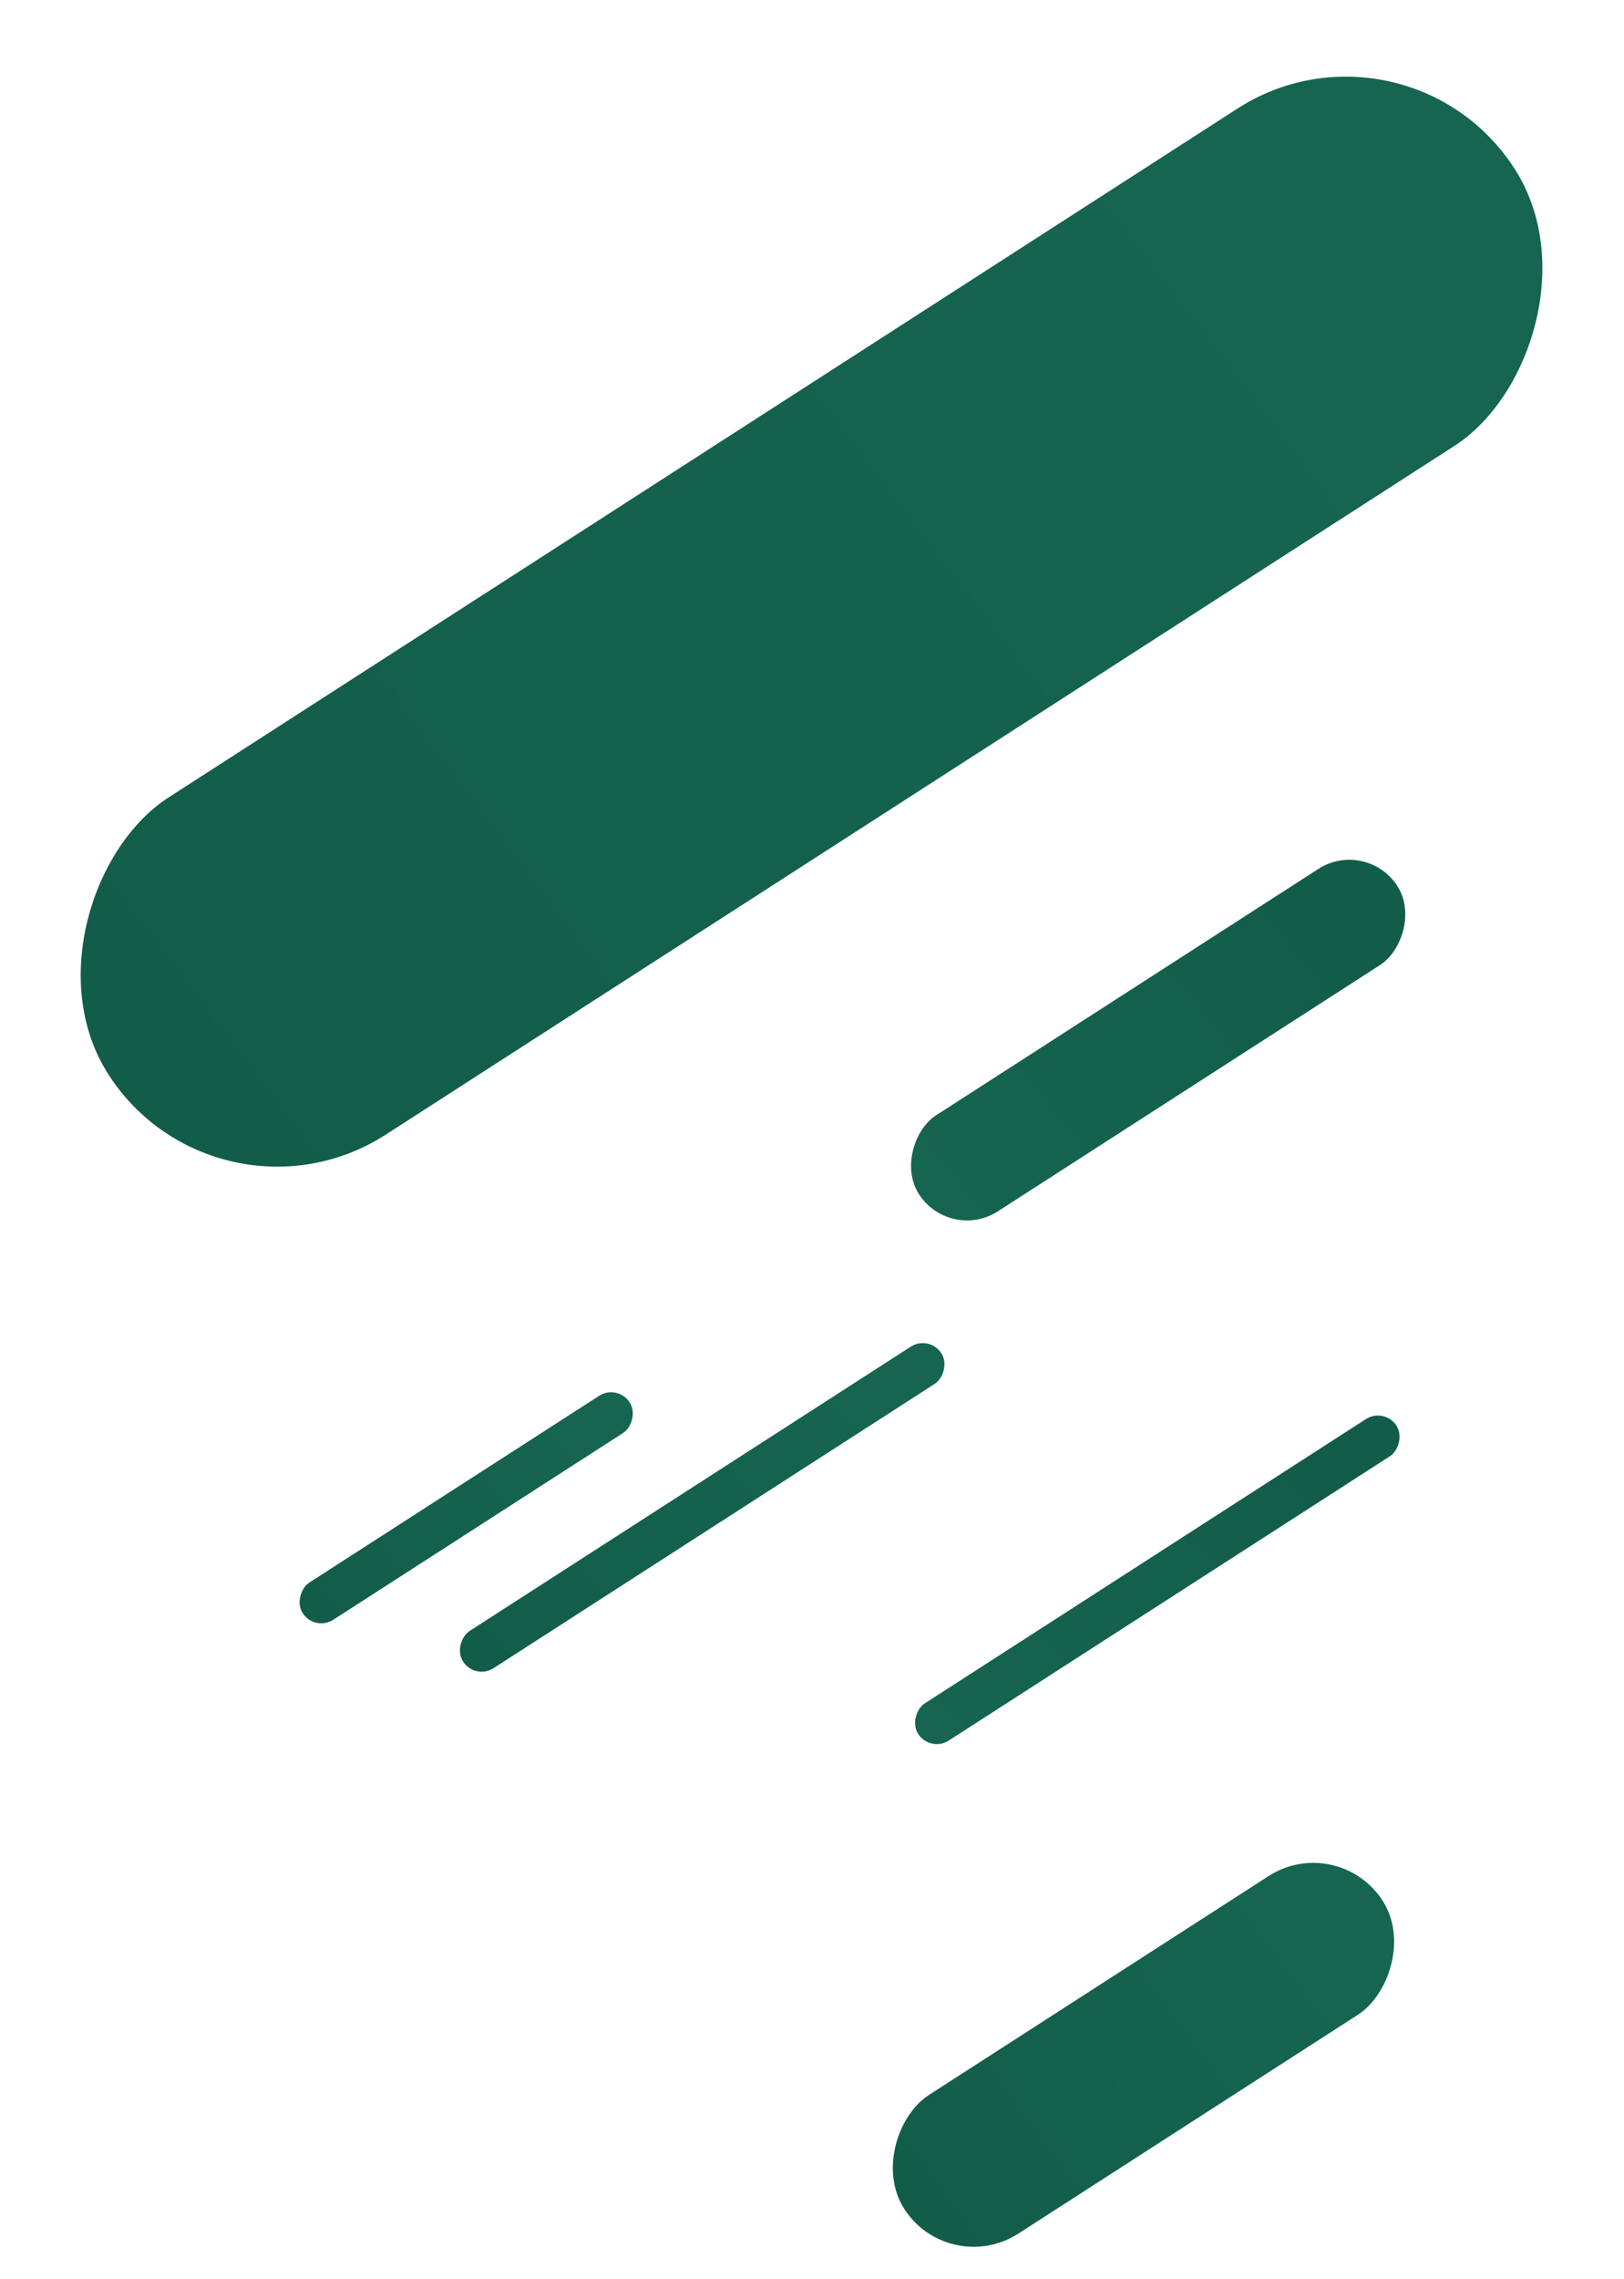 <svg width="628" height="881" viewBox="0 0 628 881" fill="none" xmlns="http://www.w3.org/2000/svg">
<rect x="543.665" y="1.52588e-05" width="155.054" height="646.718" rx="77.527" transform="rotate(57.209 543.665 1.52588e-05)" fill="url(#paint0_linear_3005_20053)"/>
<rect x="238.872" y="534.92" width="17.106" height="150.418" rx="8.553" transform="rotate(57.209 238.872 534.92)" fill="url(#paint1_linear_3005_20053)"/>
<rect x="359.386" y="515.92" width="17.106" height="220.023" rx="8.553" transform="rotate(57.209 359.386 515.92)" fill="url(#paint2_linear_3005_20053)"/>
<rect x="535.386" y="543.92" width="17.106" height="220.023" rx="8.553" transform="rotate(57.209 535.386 543.92)" fill="url(#paint3_linear_3005_20053)"/>
<rect x="528.386" y="323.92" width="44.148" height="220.023" rx="22.074" transform="rotate(57.209 528.386 323.92)" fill="url(#paint4_linear_3005_20053)"/>
<rect x="517.386" y="707.92" width="63.775" height="220.023" rx="31.888" transform="rotate(57.209 517.386 707.92)" fill="url(#paint5_linear_3005_20053)"/>
<defs>
<linearGradient id="paint0_linear_3005_20053" x1="627.282" y1="634.864" x2="587.146" y2="103.517" gradientUnits="userSpaceOnUse">
<stop stop-color="#125D4A"/>
<stop offset="1" stop-color="#156550"/>
</linearGradient>
<linearGradient id="paint1_linear_3005_20053" x1="248.097" y1="682.581" x2="228.794" y2="561.365" gradientUnits="userSpaceOnUse">
<stop stop-color="#125D4A"/>
<stop offset="1" stop-color="#156550"/>
</linearGradient>
<linearGradient id="paint2_linear_3005_20053" x1="368.611" y1="731.91" x2="328.442" y2="559.463" gradientUnits="userSpaceOnUse">
<stop stop-color="#125D4A"/>
<stop offset="1" stop-color="#156550"/>
</linearGradient>
<linearGradient id="paint3_linear_3005_20053" x1="544.611" y1="759.91" x2="504.442" y2="587.463" gradientUnits="userSpaceOnUse">
<stop stop-color="#156550"/>
<stop offset="1" stop-color="#125D4A"/>
</linearGradient>
<linearGradient id="paint4_linear_3005_20053" x1="552.194" y1="539.91" x2="535.918" y2="359.575" gradientUnits="userSpaceOnUse">
<stop stop-color="#156550"/>
<stop offset="1" stop-color="#125D4A"/>
</linearGradient>
<linearGradient id="paint5_linear_3005_20053" x1="551.778" y1="923.91" x2="540.463" y2="742.813" gradientUnits="userSpaceOnUse">
<stop stop-color="#125D4A"/>
<stop offset="1" stop-color="#156550"/>
</linearGradient>
</defs>
</svg>
